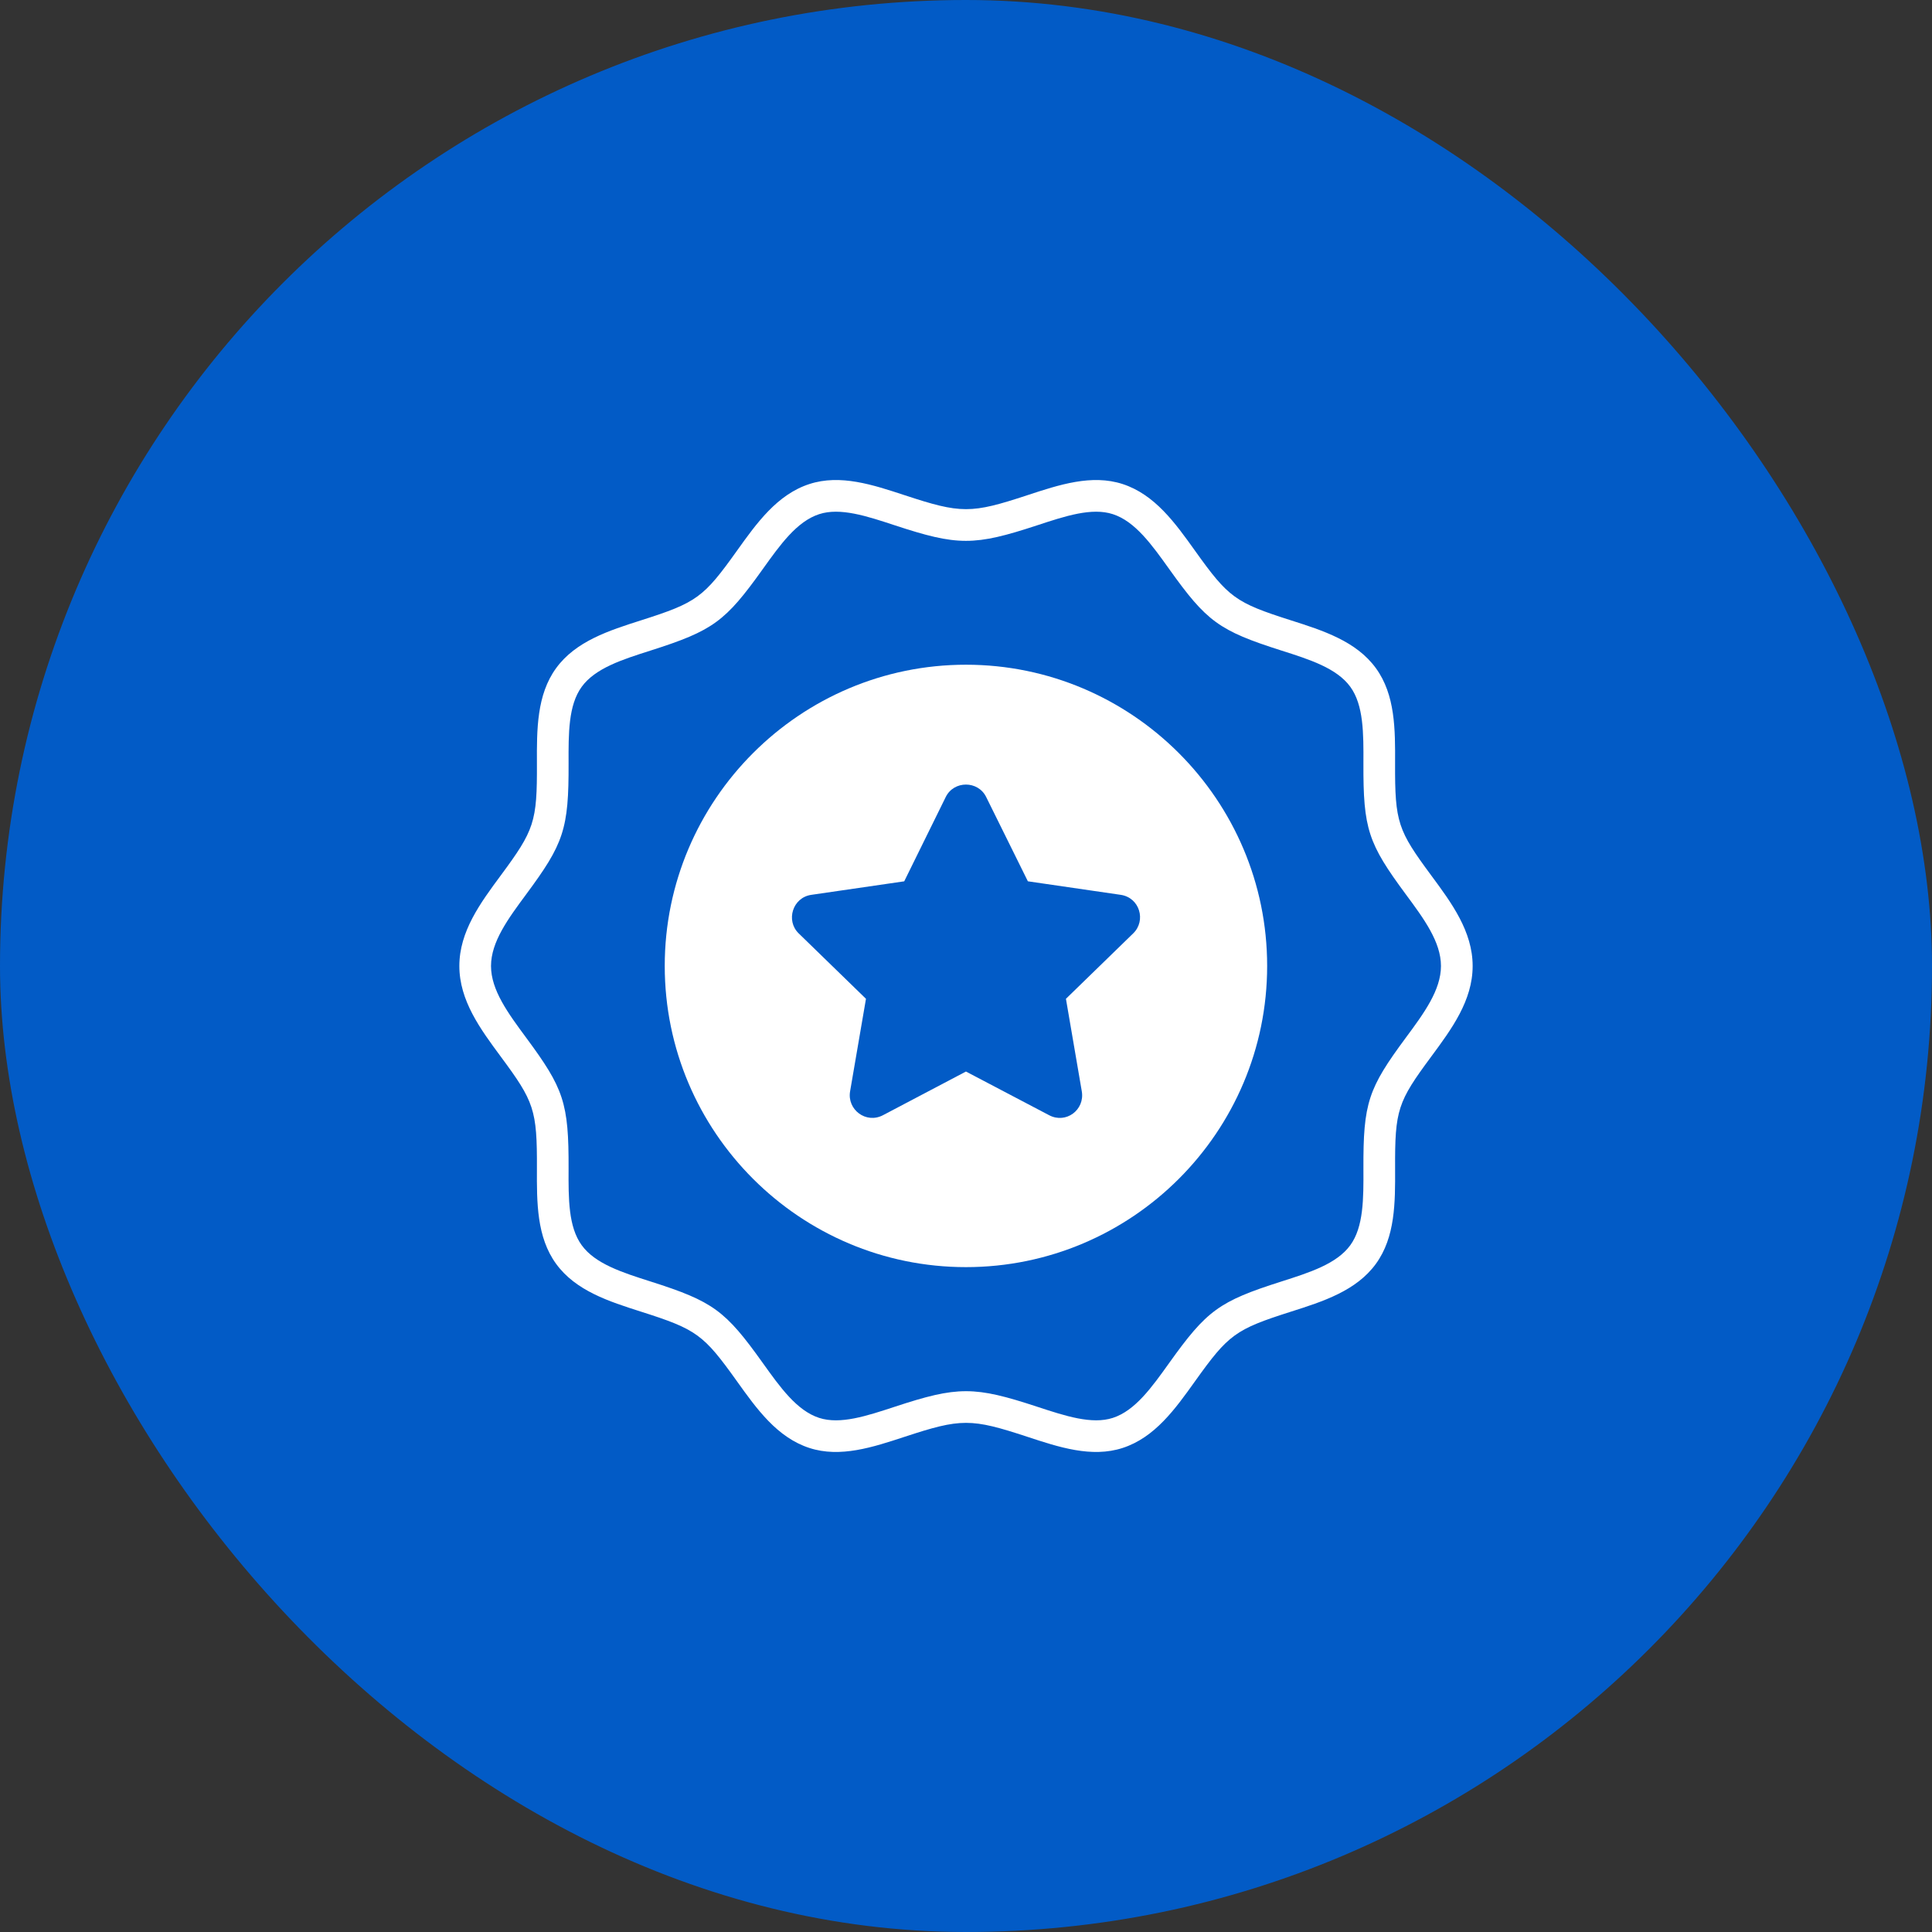 <svg width="88" height="88" viewBox="0 0 88 88" fill="none" xmlns="http://www.w3.org/2000/svg">
<rect x="0" y="0" width="88" height="88" fill="#333333" stroke="none"/>
<rect width="88" height="88" rx="44" fill="#025BC6"/>
<path d="M65.191 39.875C63.673 37.821 63.533 37.466 63.544 34.765C63.551 33.235 63.556 31.652 62.67 30.434C61.774 29.203 60.259 28.72 58.793 28.253C56.267 27.448 55.956 27.22 54.433 25.087C53.533 23.828 52.603 22.525 51.133 22.047C49.726 21.59 48.238 22.081 46.798 22.555C44.224 23.404 43.777 23.403 41.202 22.555C39.762 22.081 38.276 21.589 36.868 22.047C35.397 22.524 34.466 23.828 33.566 25.087C32.045 27.217 31.737 27.447 29.206 28.253C27.741 28.72 26.226 29.203 25.33 30.434C24.444 31.652 24.45 33.235 24.456 34.765C24.467 37.448 24.34 37.804 22.809 39.875C21.881 41.129 20.923 42.425 20.923 44C20.923 45.575 21.881 46.872 22.808 48.125C24.328 50.179 24.467 50.534 24.456 53.236C24.45 54.765 24.443 56.348 25.33 57.566C26.226 58.797 27.741 59.28 29.206 59.747C31.733 60.552 32.041 60.779 33.566 62.913C34.466 64.172 35.397 65.476 36.867 65.953C38.272 66.41 39.761 65.919 41.202 65.445C43.777 64.598 44.224 64.597 46.798 65.445C48.219 65.913 49.72 66.412 51.133 65.953C52.603 65.476 53.533 64.173 54.433 62.913C55.956 60.782 56.263 60.553 58.793 59.747C60.258 59.281 61.774 58.798 62.67 57.566C63.556 56.348 63.551 54.765 63.545 53.235C63.533 50.547 63.663 50.189 65.191 48.126C66.118 46.872 67.077 45.575 67.077 44C67.077 42.425 66.118 41.128 65.191 39.875ZM64.031 47.269C62.322 49.58 62.089 50.231 62.102 53.242C62.108 54.6 62.111 55.883 61.504 56.718C60.885 57.568 59.657 57.959 58.355 58.374C55.528 59.275 54.967 59.686 53.259 62.076C52.46 63.194 51.706 64.252 50.687 64.583C49.73 64.893 48.526 64.496 47.249 64.077C44.382 63.133 43.629 63.128 40.751 64.077C39.475 64.496 38.272 64.894 37.312 64.583C36.294 64.252 35.539 63.194 34.739 62.075C33.037 59.692 32.48 59.277 29.644 58.374C28.343 57.96 27.113 57.568 26.496 56.718C25.887 55.882 25.892 54.6 25.898 53.242C25.909 50.23 25.679 49.581 23.968 47.268C23.144 46.152 22.365 45.1 22.365 44C22.365 42.9 23.144 41.847 23.968 40.733C25.674 38.429 25.91 37.776 25.898 34.76C25.893 33.402 25.888 32.118 26.496 31.283C27.114 30.433 28.343 30.042 29.645 29.628C32.48 28.724 33.036 28.311 34.74 25.926C35.539 24.807 36.295 23.75 37.313 23.419C38.27 23.108 39.475 23.505 40.751 23.925C43.621 24.87 44.37 24.873 47.249 23.925C48.526 23.505 49.728 23.108 50.688 23.419C51.706 23.75 52.46 24.807 53.26 25.926C54.962 28.31 55.52 28.724 58.356 29.628C59.657 30.041 60.886 30.434 61.505 31.283C62.112 32.119 62.108 33.402 62.102 34.76C62.09 37.765 62.318 38.415 64.031 40.733C64.856 41.848 65.634 42.9 65.634 44C65.634 45.1 64.856 46.155 64.031 47.269Z" fill="white"/>
<path d="M43.998 30.277C36.435 30.277 30.278 36.434 30.278 43.996C30.278 51.568 36.435 57.716 43.998 57.716C51.56 57.716 57.717 51.568 57.717 43.996C57.717 36.434 51.56 30.277 43.998 30.277ZM51.619 42.511L48.552 45.494L49.275 49.712C49.416 50.558 48.552 51.2 47.788 50.797L43.998 48.807L40.217 50.797C39.444 51.2 38.58 50.542 38.72 49.712L39.444 45.494L36.376 42.511C35.785 41.935 36.098 40.883 36.953 40.759L41.186 40.143L43.077 36.303C43.448 35.547 44.548 35.547 44.919 36.303L46.818 40.142L51.051 40.759C51.915 40.89 52.211 41.935 51.619 42.511Z" fill="white"/>
</svg>

